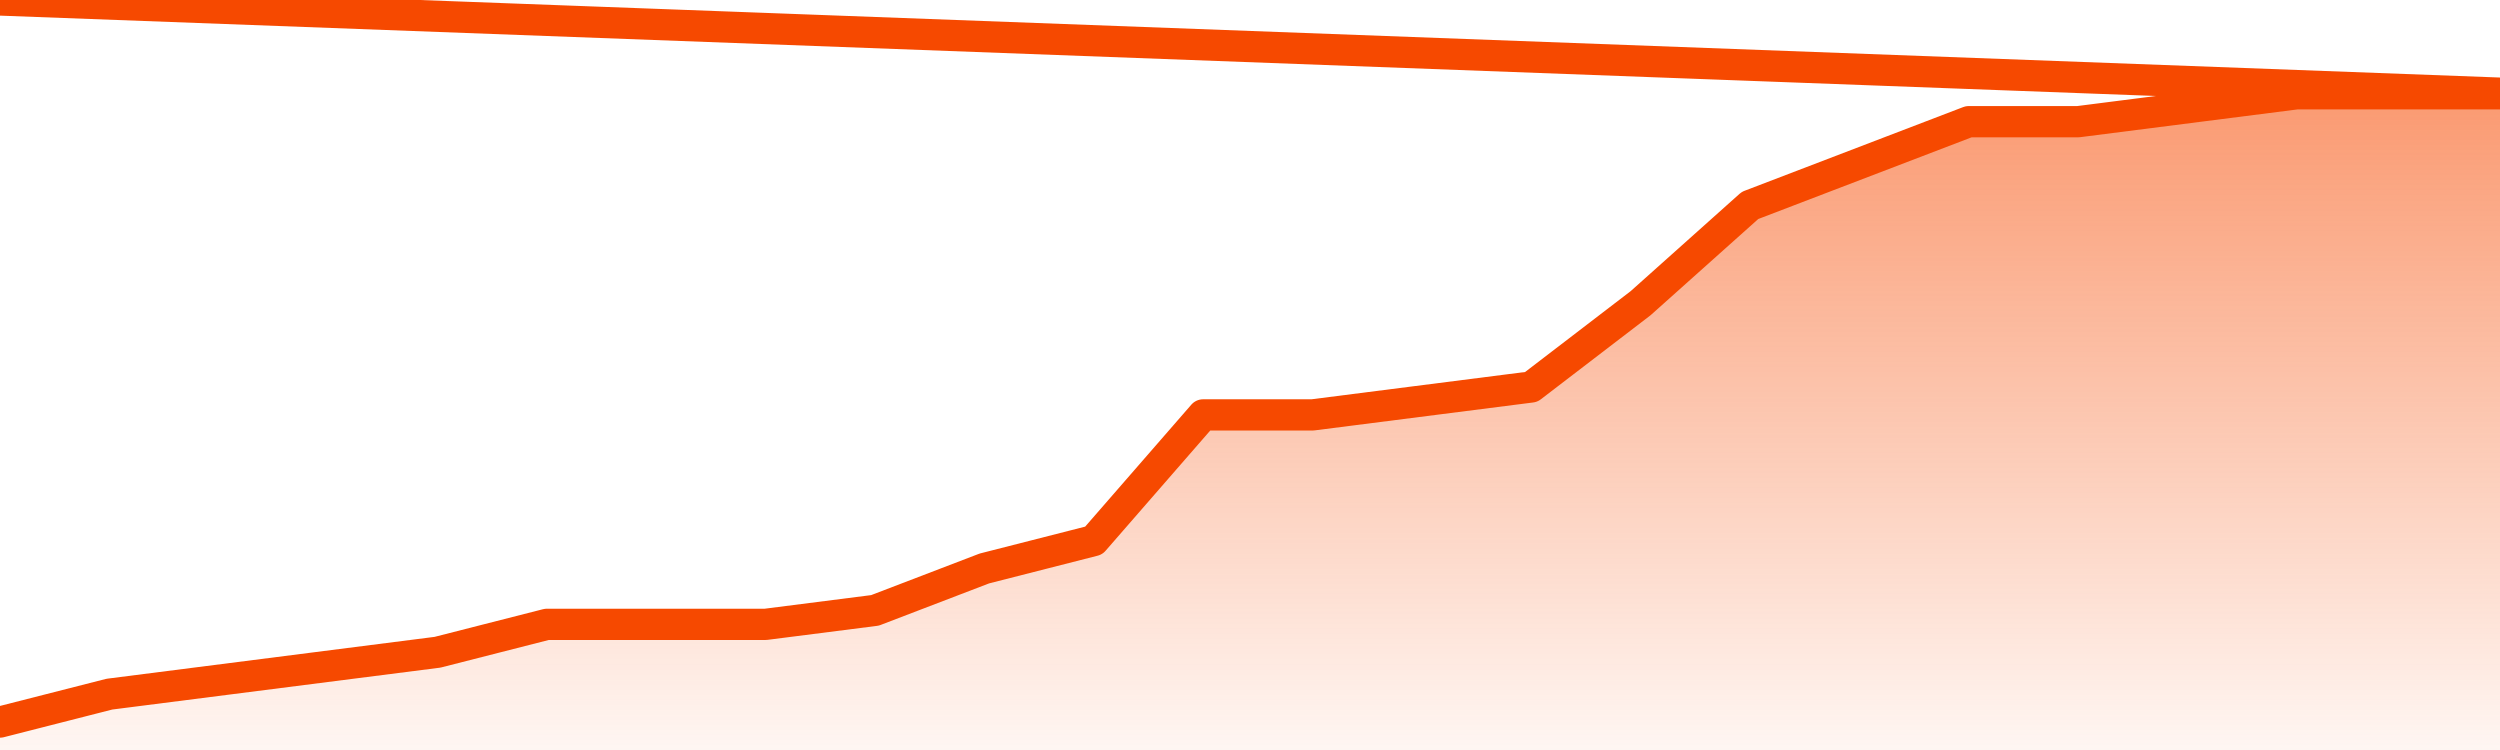      <svg
        version="1.1"
        xmlns="http://www.w3.org/2000/svg"
        width="80"
        height="24"
        viewBox="0 0 80 24">
        <defs>
          <linearGradient x1=".5" x2=".5" y2="1" id="gradient">
            <stop offset="0" stop-color="#F64900"/>
            <stop offset="1" stop-color="#f64900" stop-opacity="0"/>
          </linearGradient>
        </defs>
        <path
          fill="url(#gradient)"
          fill-opacity="0.56"
          stroke="none"
          d="M 0,26 0.0,23.106 3.5,22.213 7.0,21.766 10.5,21.319 14.0,20.872 17.5,19.979 21.0,19.979 24.5,19.979 28.0,19.532 31.5,18.191 35.0,17.298 38.5,13.277 42.0,13.277 45.5,12.83 49.0,12.383 52.5,9.702 56.0,6.574 59.5,5.234 63.0,3.894 66.5,3.894 70.0,3.447 73.5,3.0 77.0,3.0 80.5,3.0 82,26 Z"
        />
        <path
          fill="none"
          stroke="#F64900"
          stroke-width="1"
          stroke-linejoin="round"
          stroke-linecap="round"
          d="M 0.0,23.106 3.5,22.213 7.0,21.766 10.5,21.319 14.0,20.872 17.5,19.979 21.0,19.979 24.5,19.979 28.0,19.532 31.5,18.191 35.0,17.298 38.5,13.277 42.0,13.277 45.5,12.83 49.0,12.383 52.5,9.702 56.0,6.574 59.5,5.234 63.0,3.894 66.5,3.894 70.0,3.447 73.5,3.0 77.0,3.0 80.5,3.0.join(' ') }"
        />
      </svg>
